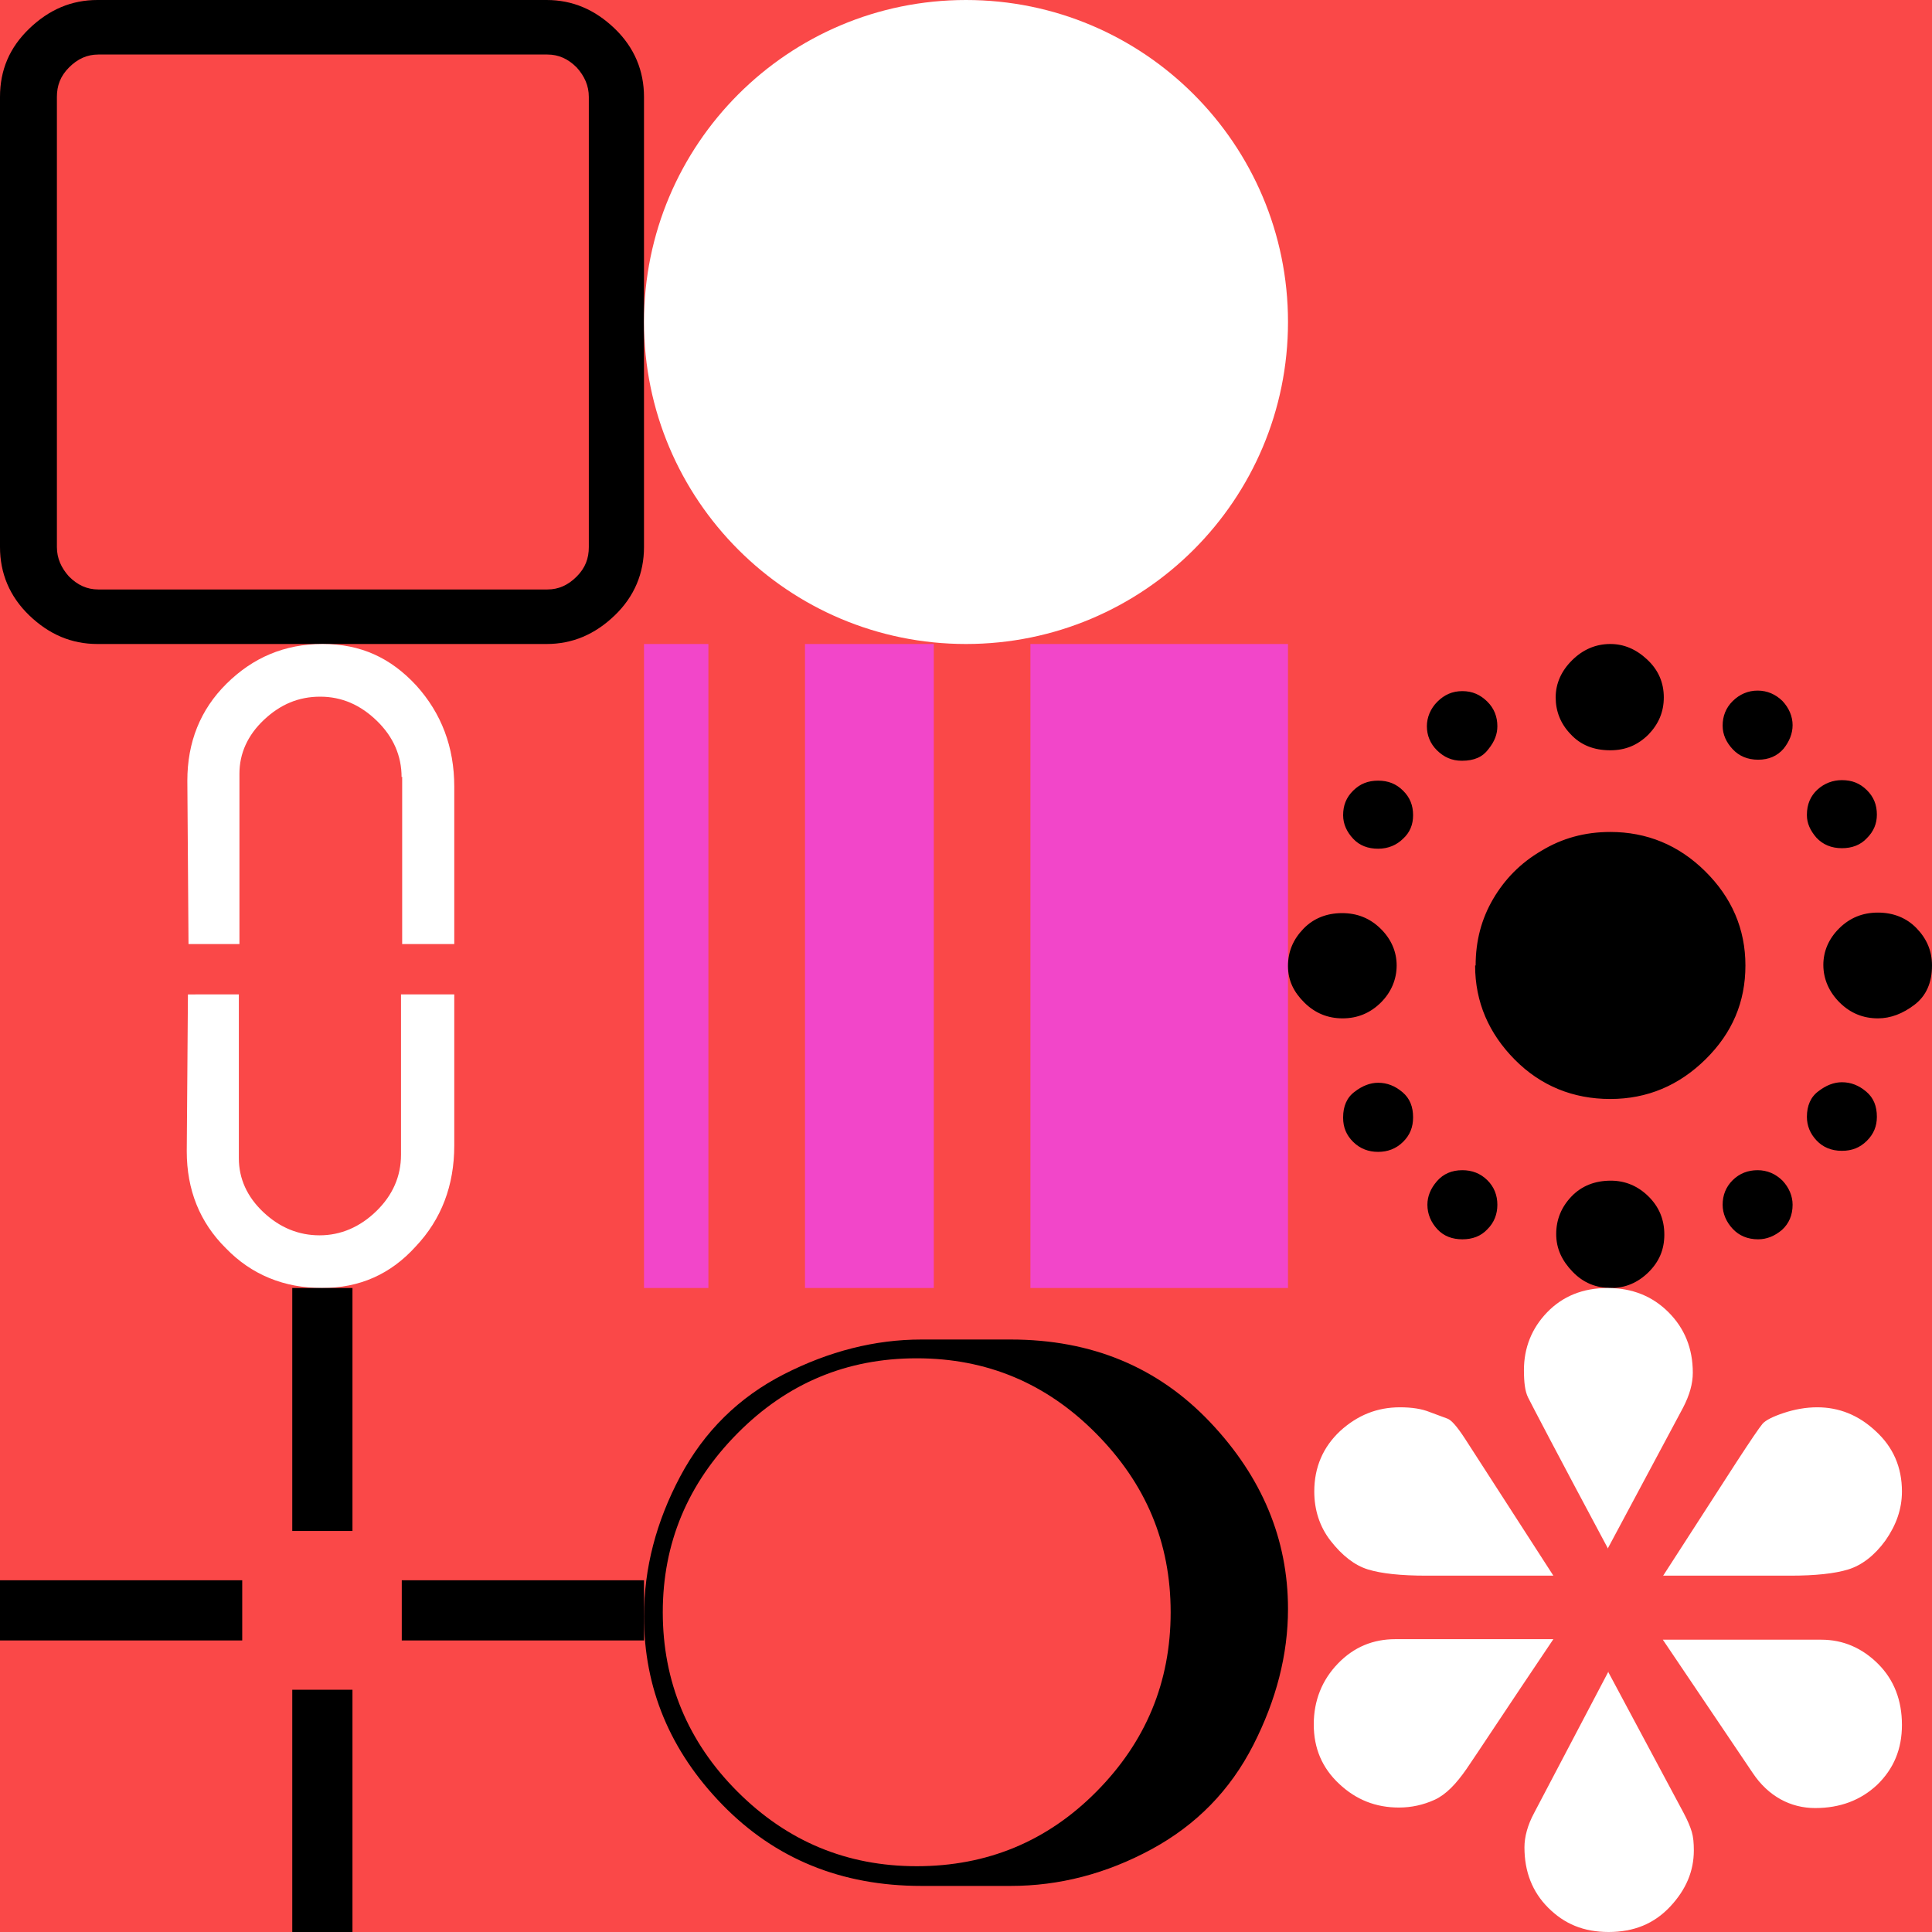 <svg xmlns="http://www.w3.org/2000/svg"  width="1500" height="1500" ><rect width="100%" height="100%" fill="#333333" stroke="none"/><svg xmlns="http://www.w3.org/2000/svg" width="1500" height="1500" viewBox="0 0 1500 1500" fill="none">
<rect width="1500" height="1500" fill="#FA4848"/>
</svg><svg xmlns="http://www.w3.org/2000/svg" width="1500" height="1500" viewBox="0 0 1500 1500" fill="none">
<g clip-path="url(#clip0_1216_5778)">
<path d="M500 424.731C500 444.892 492.637 463.038 477.243 477.822C461.848 492.607 444.444 500 424.364 500H75.636C55.556 500 38.152 492.607 22.757 477.822C7.363 463.038 0 444.892 0 424.731V75.269C0 54.436 7.363 36.962 22.757 22.177C38.152 7.393 55.556 0 75.636 0H424.364C444.444 0 461.848 7.393 477.243 22.177C492.637 36.962 500 55.108 500 75.269V424.731ZM457.162 424.731V75.269C457.162 66.532 453.815 59.14 447.791 52.419C441.098 45.699 433.734 42.339 425.033 42.339H76.305C67.604 42.339 60.241 45.699 53.548 52.419C46.854 59.14 44.177 66.532 44.177 75.269V424.731C44.177 433.468 47.524 440.86 53.548 447.58C60.241 454.301 67.604 457.661 76.305 457.661H425.033C433.734 457.661 441.098 454.301 447.791 447.58C454.485 440.86 457.162 433.468 457.162 424.731Z" fill="black"/>
</g>
<defs>
<clipPath id="clip0_1216_5778">
<rect width="500" height="500" fill="white"/>
</clipPath>
</defs>
</svg><svg xmlns="http://www.w3.org/2000/svg" width="1500" height="1500" viewBox="0 0 1500 1500" fill="none">
<path d="M311.79 603.401C311.79 586.857 305.428 572.153 292.703 559.745C279.978 547.337 265.435 540.901 248.619 540.901C231.804 540.901 217.714 546.876 204.989 558.825C192.264 570.773 185.902 585.021 185.902 600.646V732.95H146.363L145.454 606.161C145.454 576.289 155.453 551.013 175.904 530.792C196.355 510.572 220.896 500 250.436 500C279.977 500 303.155 510.573 323.152 532.172C342.694 553.772 352.692 579.965 352.692 610.755V732.95H312.245V602.946L311.79 603.401ZM311.79 772.05H352.692V889.25C352.692 920.5 342.695 946.693 322.698 967.833C303.156 989.432 279.069 1000 249.983 1000C220.897 1000 195.446 989.893 175.449 969.213C154.998 948.993 145 923.716 145 893.845L145.908 772.061L185.447 772.05V899.359C185.447 914.984 191.81 929.232 204.536 941.181C217.261 953.129 231.804 959.104 248.164 959.104C264.525 959.104 279.523 952.669 292.248 940.261C304.973 927.853 311.337 913.143 311.337 896.599V772.05H311.79Z" fill="white"/>
</svg><svg xmlns="http://www.w3.org/2000/svg" width="1500" height="1500" viewBox="0 0 1500 1500" fill="none">
<g clip-path="url(#clip0_1216_4776)">
<path d="M188.063 1273.65H0V1226.91H188.063V1273.65ZM273.649 1188.62H226.915V1000H273.649V1188.62ZM273.649 1500H226.915V1311.94H273.649V1500ZM500 1273.65H311.937V1226.91H500V1273.65Z" fill="black"/>
</g>
<defs>
<clipPath id="clip0_1216_4776">
<rect width="500" height="500" fill="white" transform="translate(0 1000)"/>
</clipPath>
</defs>
</svg><svg xmlns="http://www.w3.org/2000/svg" width="1500" height="1500" viewBox="0 0 1500 1500" fill="none">
<g clip-path="url(#clip0_1216_5619)">
<path d="M1000 250C1000 388.071 888.071 500 750 500C611.929 500 500 388.071 500 250C500 111.929 611.929 0 750 0C888.071 0 1000 111.929 1000 250Z" fill="white"/>
</g>
<defs>
<clipPath id="clip0_1216_5619">
<rect width="500" height="500" fill="white" transform="translate(500)"/>
</clipPath>
</defs>
</svg><svg xmlns="http://www.w3.org/2000/svg" width="1500" height="1500" viewBox="0 0 1500 1500" fill="none">
<g clip-path="url(#clip0_1036_1291)">
<path d="M1000 500V1000H800V500H1000Z" fill="#F246C9"/>
<path d="M550 500V1000H500V500H550Z" fill="#F246C9"/>
<path d="M725 500V1000H625V500H725Z" fill="#F246C9"/>
</g>
<defs>
<clipPath id="clip0_1036_1291">
<rect width="500" height="500" fill="white" transform="translate(500 500)"/>
</clipPath>
</defs>
</svg><svg xmlns="http://www.w3.org/2000/svg" width="1500" height="1500" viewBox="0 0 1500 1500" fill="none">
<path d="M715.379 1040H784.621C847.668 1040 899.053 1061.5 939.504 1104.14C979.956 1146.79 1000 1195.26 1000 1249.2C1000 1284.55 990.889 1319.9 973.032 1354.89C955.175 1389.88 928.936 1416.85 893.95 1435.8C858.965 1454.75 822.522 1464.23 784.621 1464.23H715.379C653.061 1464.23 601.676 1443.09 560.86 1401.18C520.044 1359.27 500 1310.43 500 1255.03C500 1217.49 509.475 1181.41 528.061 1146.42C546.647 1111.43 573.615 1084.83 608.601 1066.97C643.586 1049.11 679.3 1040 715.379 1040V1040ZM711.735 1448.92C766.399 1448.92 813.047 1429.61 851.312 1390.97C889.577 1352.34 908.892 1306.05 908.892 1251.75C908.892 1197.45 889.577 1151.89 850.948 1112.89C812.318 1073.89 766.035 1054.58 711.735 1054.58C657.434 1054.58 611.152 1073.89 572.522 1112.89C533.892 1151.89 514.577 1198.17 514.577 1251.75C514.577 1305.33 533.892 1352.34 572.522 1390.97C611.152 1429.61 657.434 1448.92 711.735 1448.92Z" fill="black"/>
</svg><!-- Generator: Adobe Illustrator 26.3.1, SVG Export Plug-In . SVG Version: 6.00 Build 0)  --><svg xmlns="http://www.w3.org/2000/svg" xmlns:xlink="http://www.w3.org/1999/xlink" version="1.1" id="Layer_1" x="0px" y="0px" viewBox="0 0 1500 1500" style="enable-background:new 0 0 1500 1500;" xml:space="preserve">
</svg><svg xmlns="http://www.w3.org/2000/svg" width="1500" height="1500" viewBox="0 0 1500 1500" fill="none">
<g clip-path="url(#clip0_1216_4260)">
<path d="M1000 750.001C1000 738.619 1004.12 729.269 1011.93 721.139C1019.75 713.008 1030.04 708.944 1041.98 708.944C1053.91 708.944 1063.79 713.008 1072.02 721.139C1080.25 729.269 1084.36 739.025 1084.36 749.594C1084.36 760.163 1080.25 770.327 1072.02 778.457C1063.79 786.587 1053.91 790.652 1042.39 790.652C1030.86 790.652 1020.99 786.587 1012.76 778.457C1004.53 770.327 1000 761.383 1000 750.001ZM1042.8 632.928C1042.8 625.204 1045.27 619.105 1050.62 613.821C1055.97 608.536 1062.14 606.097 1069.96 606.097C1077.78 606.097 1083.95 608.536 1089.3 613.821C1094.65 619.105 1097.12 625.204 1097.12 632.928C1097.12 640.245 1094.65 646.343 1089.3 651.221C1084.36 656.099 1077.78 658.945 1069.96 658.945C1062.14 658.945 1055.56 656.506 1050.62 651.221C1045.68 645.936 1042.8 639.838 1042.8 632.928ZM1042.8 867.479C1042.8 858.943 1045.68 852.032 1051.85 847.561C1057.61 843.089 1063.79 840.651 1069.96 840.651C1076.95 840.651 1083.13 843.09 1088.89 847.968C1094.65 852.846 1097.12 859.349 1097.12 867.479C1097.12 875.203 1094.65 881.302 1089.3 886.586C1083.95 891.871 1077.37 894.31 1069.96 894.31C1062.55 894.31 1055.97 891.871 1050.62 886.586C1045.27 881.302 1042.8 875.203 1042.8 867.886V867.479ZM1107.82 563.822C1107.82 556.911 1110.7 550.002 1116.05 544.717C1121.4 539.432 1127.57 536.586 1135.39 536.586C1143.21 536.586 1149.38 539.432 1154.73 544.717C1160.08 550.002 1162.55 556.504 1162.55 563.822C1162.55 569.919 1160.49 575.61 1155.56 581.708C1151.03 587.805 1144.44 590.65 1134.98 590.65C1127.16 590.65 1120.99 587.806 1115.64 582.522C1110.29 577.237 1107.82 570.732 1107.82 563.822ZM1108.23 935.367C1108.23 928.863 1110.7 922.765 1115.64 917.074C1120.58 911.383 1127.16 908.537 1135.39 908.537C1142.8 908.537 1149.38 910.976 1154.73 916.26C1160.08 921.545 1162.55 928.05 1162.55 935.367C1162.55 942.684 1160.08 949.187 1154.73 954.472C1149.79 959.756 1143.21 962.195 1135.39 962.195C1127.57 962.195 1120.99 959.756 1116.05 954.472C1111.11 949.187 1108.23 942.684 1108.23 935.367ZM1145.68 749.594C1145.68 730.489 1150.21 713.415 1159.26 697.967C1168.31 682.52 1180.66 669.919 1196.71 660.57C1212.76 650.814 1230.45 645.936 1250.21 645.936C1278.6 645.936 1303.29 656.099 1323.87 676.424C1344.44 696.749 1355.14 721.139 1355.14 749.594C1355.14 778.05 1344.86 802.033 1324.28 822.358C1303.7 842.683 1279.01 853.252 1250.21 853.252C1221.4 853.252 1196.3 843.09 1176.13 822.765C1155.97 802.439 1145.27 778.05 1145.27 749.594H1145.68ZM1207.82 541.464C1207.82 530.489 1212.35 520.732 1220.58 512.602C1228.81 504.471 1238.68 500 1250.21 500C1260.91 500 1270.37 504.065 1279.01 512.195C1287.65 520.325 1291.77 530.082 1291.77 541.464C1291.77 552.846 1287.65 562.194 1279.84 570.324C1271.6 578.455 1262.14 582.522 1250.21 582.522C1237.45 582.522 1227.16 578.457 1219.34 569.92C1211.52 561.79 1207.82 552.033 1207.82 541.464ZM1208.23 958.131C1208.23 946.749 1212.35 936.992 1220.16 928.862C1227.98 920.732 1238.27 916.667 1250.62 916.667C1261.73 916.667 1271.6 920.732 1279.84 928.862C1288.07 936.992 1292.18 946.75 1292.18 958.538C1292.18 970.327 1288.07 979.675 1279.84 987.805C1271.6 995.935 1261.73 1000 1251.03 1000C1239.09 1000 1229.22 995.935 1220.99 987.398C1212.76 978.862 1208.23 969.513 1208.23 958.131ZM1337.45 563.415C1337.45 556.098 1339.92 549.595 1345.27 544.31C1350.62 539.026 1357.2 536.179 1364.61 536.179C1372.02 536.179 1378.6 539.026 1383.95 544.31C1388.89 549.595 1391.77 556.097 1391.77 563.008C1391.77 569.512 1389.3 575.61 1384.77 581.301C1379.84 586.992 1373.25 589.838 1365.02 589.838C1356.79 589.838 1350.21 586.992 1345.27 581.708C1340.33 576.423 1337.45 570.325 1337.45 563.415ZM1337.45 935.367C1337.45 928.05 1339.92 921.545 1345.27 916.26C1350.62 910.976 1357.2 908.537 1364.61 908.537C1372.02 908.537 1378.6 911.383 1383.95 916.667C1388.89 921.952 1391.77 928.457 1391.77 935.367C1391.77 943.497 1388.89 950.001 1383.54 954.879C1377.78 959.757 1371.6 962.195 1365.02 962.195C1356.79 962.195 1350.21 959.349 1345.27 954.065C1340.33 948.78 1337.45 942.278 1337.45 935.367ZM1402.88 632.521C1402.88 624.391 1405.76 617.887 1411.11 613.009C1416.46 608.131 1423.05 605.693 1430.04 605.693C1437.86 605.693 1444.03 608.129 1449.38 613.414C1454.73 618.698 1457.2 624.797 1457.2 632.521C1457.2 639.431 1454.73 645.529 1449.38 650.814C1444.44 656.099 1437.86 658.538 1430.04 658.538C1421.81 658.538 1415.23 655.692 1410.29 650.407C1405.35 644.716 1402.88 639.025 1402.88 632.928V632.521ZM1402.88 867.075C1402.88 858.538 1405.76 851.625 1411.93 847.154C1417.7 842.682 1423.87 840.244 1430.04 840.244C1437.04 840.244 1443.21 842.683 1448.97 847.561C1454.73 852.439 1457.2 858.945 1457.2 867.075C1457.2 874.392 1454.73 880.488 1449.38 885.772C1444.03 891.057 1437.86 893.496 1430.04 893.496C1421.81 893.496 1415.23 890.65 1410.29 885.365C1405.35 880.081 1402.88 873.985 1402.88 867.075ZM1415.64 749.187C1415.64 738.618 1419.75 728.862 1427.98 720.732C1436.21 712.602 1446.09 708.537 1458.02 708.537C1469.96 708.537 1480.25 712.602 1488.07 720.732C1495.89 728.862 1500 738.212 1500 749.594C1500 763.009 1495.47 773.172 1486.42 780.082C1477.37 786.993 1467.9 790.652 1458.02 790.652C1446.5 790.652 1436.63 786.587 1428.4 778.457C1420.16 770.327 1415.64 760.163 1415.64 749.187Z" fill="black"/>
</g>
<defs>
<clipPath id="clip0_1216_4260">
<rect width="500" height="500" fill="white" transform="translate(1000 500)"/>
</clipPath>
</defs>
</svg><svg xmlns="http://www.w3.org/2000/svg" width="1500" height="1500" viewBox="0 0 1500 1500" fill="none">
<path d="M1206.03 1223.34H1107.4C1087.76 1223.34 1072.52 1221.73 1062.1 1218.52C1051.67 1215.32 1042.05 1207.7 1033.23 1196.47C1024.41 1185.24 1020.4 1172.01 1020.4 1157.98C1020.4 1139.13 1027.22 1123.5 1040.45 1111.07C1054.08 1098.64 1069.31 1092.62 1086.96 1092.62C1096.18 1092.62 1103.8 1093.82 1109.81 1096.23L1123.84 1101.44C1127.05 1102.65 1131.46 1107.86 1137.47 1117.08L1206.03 1223.34ZM1206.03 1272.65C1168.75 1327.99 1146.69 1361.67 1138.68 1373.3C1130.66 1384.92 1122.64 1393.34 1113.82 1397.35C1105 1401.36 1095.78 1403.37 1086.15 1403.37C1068.11 1403.37 1052.88 1397.35 1039.65 1384.92C1026.41 1372.49 1020 1357.26 1020 1338.81C1020 1320.37 1026.41 1304.33 1038.84 1291.5C1051.27 1278.67 1066.11 1272.65 1083.35 1272.65H1205.63H1206.03ZM1248.53 1202.49C1209.24 1129.11 1188.79 1089.82 1186.39 1085C1183.98 1080.19 1183.18 1072.97 1183.18 1063.75C1183.18 1046.51 1189.19 1031.27 1201.22 1018.84C1213.25 1006.41 1228.89 1000 1248.13 1000C1267.38 1000 1283.01 1006.41 1295.44 1018.84C1307.87 1031.27 1314.29 1046.91 1314.29 1065.76C1314.29 1074.18 1311.88 1083 1306.67 1093.02L1248.13 1202.49H1248.53ZM1248.53 1297.92L1307.07 1407.38C1310.28 1413.39 1312.28 1418.2 1313.48 1422.21C1314.69 1426.22 1315.09 1431.03 1315.09 1436.65C1315.09 1452.69 1309.07 1467.12 1296.64 1480.35C1284.22 1493.58 1268.58 1500 1248.93 1500C1229.29 1500 1214.45 1493.59 1202.02 1481.16C1189.59 1468.73 1183.58 1453.09 1183.58 1434.24C1183.58 1426.22 1185.99 1417 1191.2 1407.38L1248.93 1297.51L1248.53 1297.92ZM1291.03 1223.74L1347.96 1135.53C1359.19 1118.28 1366.01 1108.26 1368.41 1105.45C1370.82 1102.65 1376.43 1099.84 1384.85 1097.03C1393.27 1094.23 1402.09 1092.62 1410.91 1092.62C1427.75 1092.62 1442.98 1098.64 1456.22 1111.07C1469.85 1123.5 1476.66 1139.13 1476.66 1157.98C1476.66 1171.61 1472.25 1184.04 1463.83 1196.07C1455.41 1207.7 1445.39 1215.32 1434.97 1218.52C1424.54 1221.73 1409.31 1223.34 1390.06 1223.34H1291.43L1291.03 1223.74ZM1291.03 1273.06H1414.12C1430.96 1273.06 1445.79 1279.47 1458.22 1291.9C1470.65 1304.33 1476.66 1320.37 1476.66 1339.21C1476.66 1358.06 1470.25 1373.3 1457.42 1385.73C1444.59 1397.76 1428.55 1403.77 1409.31 1403.77C1390.06 1403.77 1372.82 1394.55 1360.79 1376.5L1291.03 1273.06V1273.06Z" fill="white"/>
</svg></svg>
